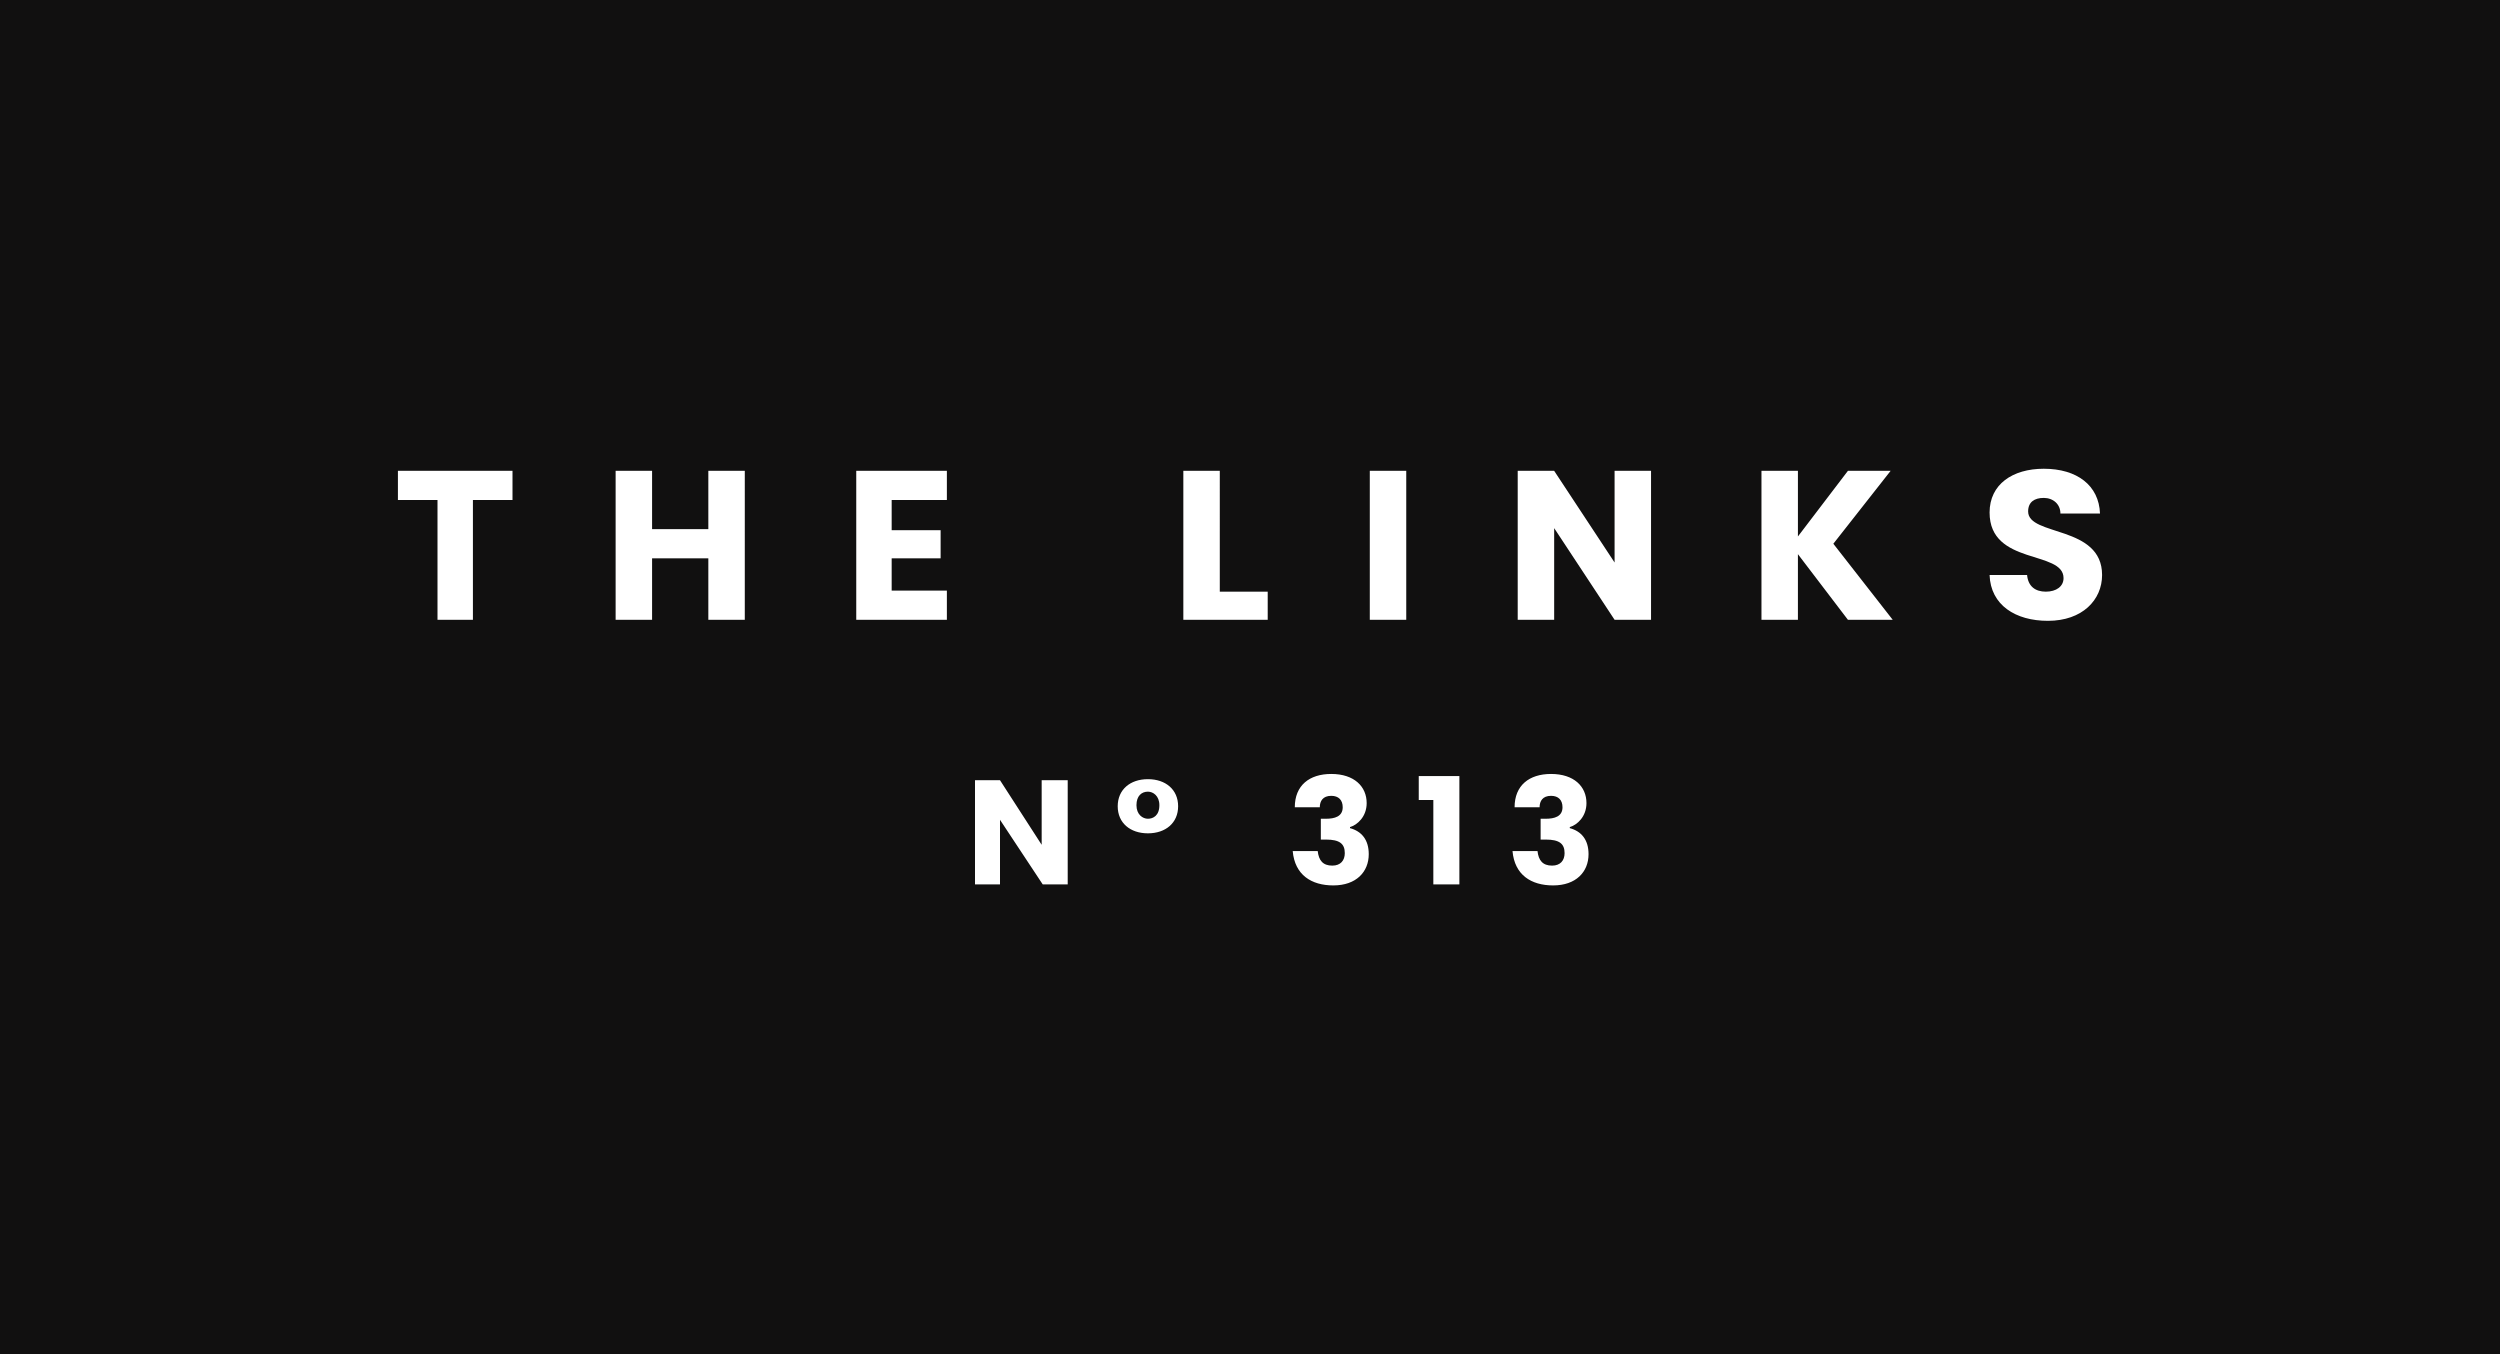 <?xml version="1.0" encoding="utf-8"?>
<!-- Generator: Adobe Illustrator 25.1.0, SVG Export Plug-In . SVG Version: 6.00 Build 0)  -->
<svg version="1.1" id="Layer_1" xmlns="http://www.w3.org/2000/svg" xmlns:xlink="http://www.w3.org/1999/xlink" x="0px" y="0px"
	 width="240" height="130" viewBox="0 0 240 130" style="enable-background:new 0 0 240 130;" xml:space="preserve">
<style type="text/css">
	.st0{fill-rule:evenodd;clip-rule:evenodd;fill:#111010;}
	.st1{fill:#FFFFFF;}
</style>
<rect id="Rectangle" class="st0" width="240" height="130"/>
<g id="Group-3" transform="translate(35, 46)">
	<path id="THELINKS" class="st1" d="M10.4,13.5V2h3.8v-2.8h-11V2H7v11.5H10.4z M27.6,13.5V7.6H33v5.9h3.5V-0.8H33v5.6h-5.4v-5.6
		h-3.5v14.3H27.6z M55.9,13.5v-2.8h-5.3V7.6h4.7V4.9h-4.7V2h5.3v-2.8h-8.7v14.3H55.9z M86.7,13.5v-2.7h-4.6V-0.8h-3.5v14.3H86.7z
		 M100,13.5V-0.8h-3.5v14.3H100z M114.2,13.5V4.7l5.8,8.8h3.5V-0.8H120v8.8l-5.8-8.8h-3.5v14.3H114.2z M137.6,13.5V7.2l4.8,6.3h4.3
		l-5.7-7.3l5.5-7h-4.1l-4.8,6.3v-6.3h-3.5v14.3H137.6z M161.6,13.6c3.3,0,5.2-2,5.2-4.4c0-4.8-7.1-3.7-7.1-6.1
		c0-0.9,0.6-1.3,1.5-1.3c0.9,0,1.6,0.6,1.6,1.5h3.8c-0.1-2.7-2.2-4.3-5.4-4.3c-3,0-5.2,1.5-5.2,4.2c0,5.1,7.1,3.6,7.1,6.3
		c0,0.8-0.7,1.3-1.7,1.3c-1,0-1.7-0.5-1.8-1.6H156C156.1,12.1,158.5,13.6,161.6,13.6z"/>
	<path id="N_xB0_313" class="st1" d="M61,38.9v-6.2l4.1,6.2h2.4v-10H65v6.2L61,28.9h-2.4v10H61z M75.2,34c1.7,0,2.9-1,2.9-2.6
		c0-1.6-1.2-2.6-2.9-2.6c-1.7,0-2.9,1-2.9,2.6C72.3,33,73.5,34,75.2,34z M75.2,32.6c-0.5,0-1.1-0.4-1.1-1.3c0-0.9,0.5-1.3,1.1-1.3
		c0.5,0,1.1,0.4,1.1,1.3C76.3,32.3,75.7,32.6,75.2,32.6z M93,39c2.2,0,3.4-1.3,3.4-3c0-1.4-0.7-2.2-1.8-2.5v-0.1
		c0.7-0.2,1.6-1,1.6-2.3c0-1.6-1.2-2.8-3.4-2.8c-2.1,0-3.5,1.1-3.5,3.2h2.4c0-0.6,0.3-1.1,1.1-1.1c0.7,0,1.1,0.4,1.1,1.1
		c0,0.9-0.8,1.1-1.6,1.1h-0.5v2h0.5c1.3,0,1.8,0.4,1.8,1.3c0,0.7-0.4,1.2-1.2,1.2c-0.9,0-1.3-0.5-1.4-1.4h-2.4
		C89.3,38,90.9,39,93,39z M105.1,38.9V28.5h-3.9v2.3h1.4v8.1H105.1z M114.1,39c2.2,0,3.4-1.3,3.4-3c0-1.4-0.7-2.2-1.8-2.5v-0.1
		c0.7-0.2,1.6-1,1.6-2.3c0-1.6-1.2-2.8-3.4-2.8c-2.1,0-3.5,1.1-3.5,3.2h2.4c0-0.6,0.3-1.1,1.1-1.1c0.7,0,1.1,0.4,1.1,1.1
		c0,0.9-0.8,1.1-1.6,1.1h-0.5v2h0.5c1.3,0,1.8,0.4,1.8,1.3c0,0.7-0.4,1.2-1.2,1.2c-0.9,0-1.3-0.5-1.4-1.4h-2.4
		C110.4,38,112,39,114.1,39z"/>
</g>
</svg>

